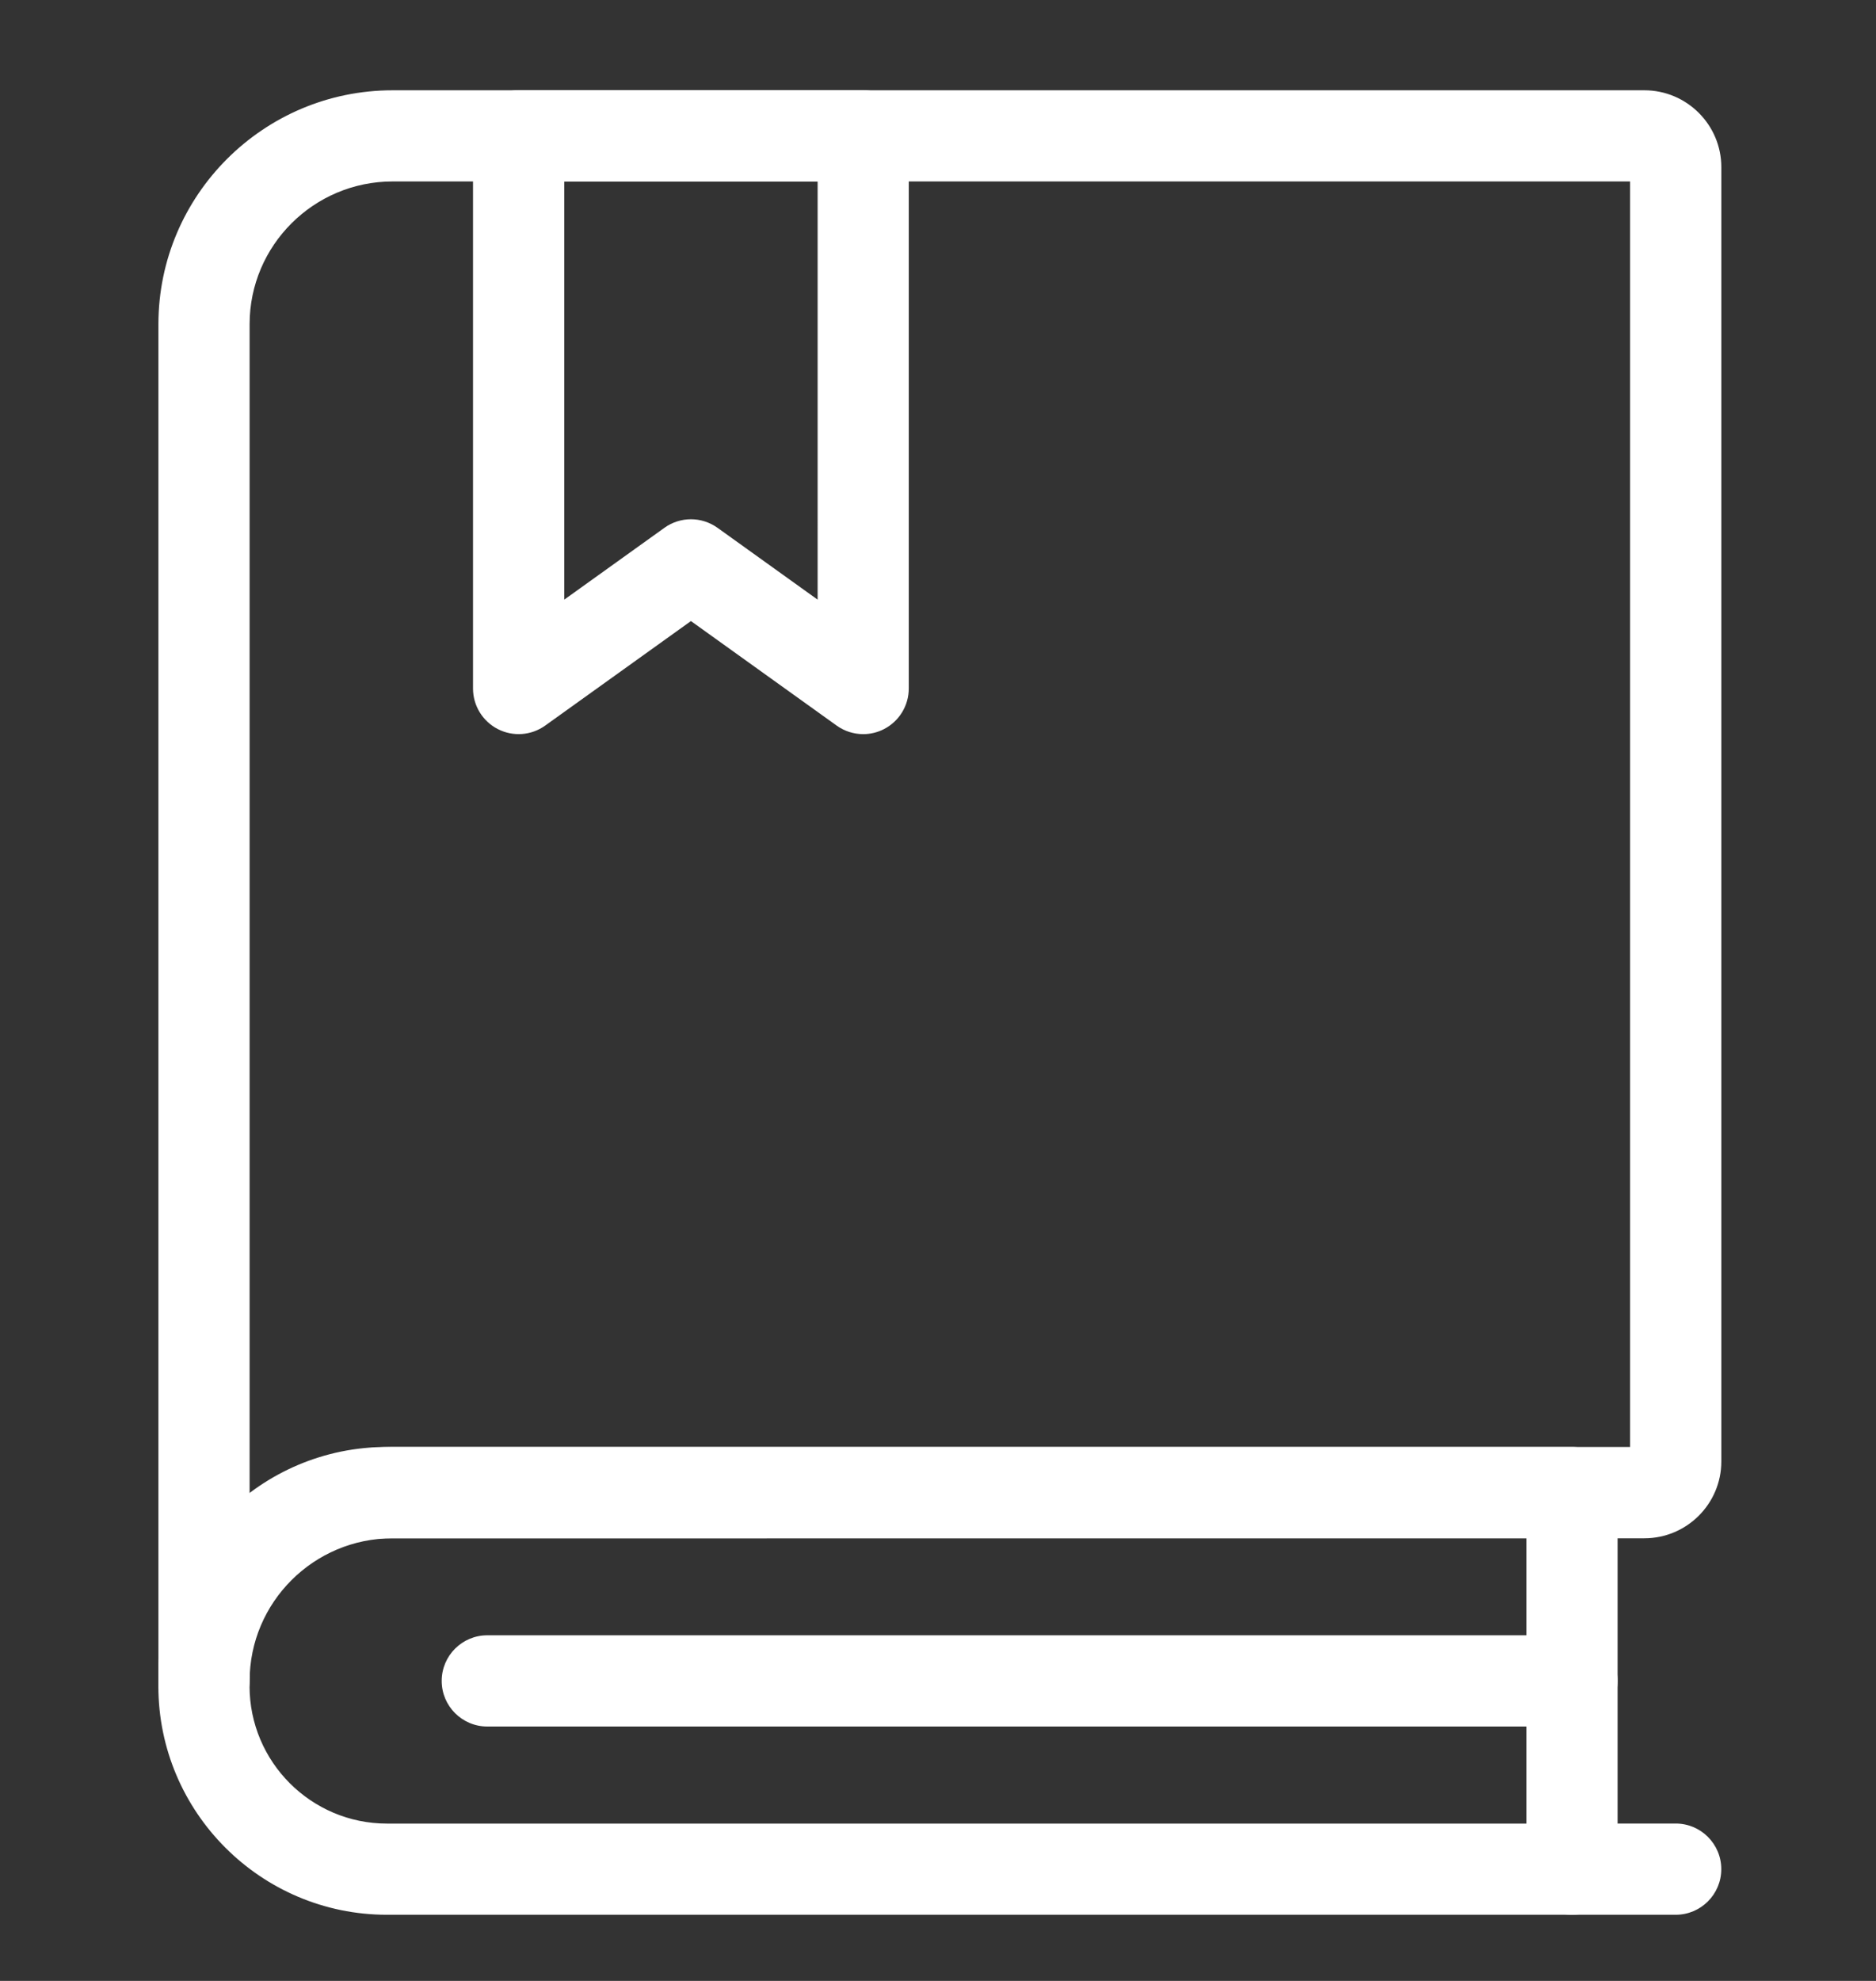 <?xml version="1.0" encoding="utf-8"?>
<!-- Generator: Adobe Illustrator 16.0.0, SVG Export Plug-In . SVG Version: 6.00 Build 0)  -->
<!DOCTYPE svg PUBLIC "-//W3C//DTD SVG 1.1//EN" "http://www.w3.org/Graphics/SVG/1.1/DTD/svg11.dtd">
<svg version="1.1" id="レイヤー_1" xmlns="http://www.w3.org/2000/svg" xmlns:xlink="http://www.w3.org/1999/xlink" x="0px"
	 y="0px" width="36px" height="38px" viewBox="0 0 36 38" enable-background="new 0 0 36 38" xml:space="preserve">
<rect x="0" y="0" width="36" height="38" fill="#333333" stroke="none"/>
<g display="none">
	
		<path display="inline" fill="none" stroke="#000000" stroke-width="2" stroke-linecap="round" stroke-linejoin="round" stroke-miterlimit="5.333" d="
		M3.368,6.083h29.333c1.013,0,1.833,0.841,1.833,1.878v22.541c0,1.037-0.82,1.879-1.833,1.879H3.368
		c-1.013,0-1.833-0.842-1.833-1.879V7.961C1.535,6.924,2.355,6.083,3.368,6.083z"/>
	
		<polyline display="inline" fill="none" stroke="#000000" stroke-width="2" stroke-linecap="round" stroke-linejoin="round" stroke-miterlimit="5.333" points="
		1.535,11.718 18.035,21.11 34.535,11.718 	"/>
</g>
<g display="none">
	<path display="inline" fill="#FFFFFF" d="M17.937,8.324c-2.986,0-5.416,2.431-5.416,5.417s2.43,5.416,5.416,5.416
		c2.987,0,5.416-2.43,5.416-5.416S20.924,8.324,17.937,8.324 M17.937,16.962c-1.775,0-3.221-1.445-3.221-3.221
		c0-1.777,1.445-3.222,3.221-3.222c1.776,0,3.221,1.444,3.221,3.222C21.158,15.517,19.713,16.962,17.937,16.962"/>
	<path display="inline" fill="#FFFFFF" d="M29.918,12.459C29.28,6.343,24.129,1.731,17.937,1.731
		c-6.526,0-11.836,5.311-11.836,11.836c0,1.366,0.221,2.725,0.672,4.153c0.371,1.175,0.891,2.099,1.113,2.493l0.05,0.091
		c0.003,0.003,0.004,0.005,0.006,0.009l9.016,15.862c0.193,0.342,0.555,0.554,0.946,0.556h0.008c0.389,0,0.749-0.206,0.947-0.541
		c0.08-0.139,8.11-13.814,8.513-14.486c0.726-1.127,1.728-3.217,2.062-4.531C29.907,15.313,30.06,13.813,29.918,12.459
		 M27.306,16.631c-0.242,0.953-1.107,2.841-1.799,3.915c-0.342,0.568-5.411,9.201-7.58,12.895L9.851,19.231L9.799,19.14
		c-0.204-0.364-0.63-1.122-0.934-2.081c-0.383-1.21-0.569-2.354-0.569-3.491c0-5.315,4.325-9.641,9.641-9.641
		c5.561,0,9.35,4.453,9.798,8.76C27.85,13.777,27.712,15.03,27.306,16.631"/>
</g>
<g>
	<path fill="#FFFFFF" d="M30.167,36.731H7.425c-2.418,0-4.386-1.968-4.386-4.386v-0.202c0-2.418,1.968-4.386,4.386-4.386h22.741
		c0.483,0,0.875,0.392,0.875,0.875v7.224C31.042,36.34,30.65,36.731,30.167,36.731z M7.425,29.508c-1.453,0-2.636,1.183-2.636,2.636
		v0.202c0,1.453,1.183,2.636,2.636,2.636h21.866v-5.474H7.425z"/>
	<path fill="#FFFFFF" d="M3.915,33.12c-0.482,0-0.875-0.392-0.875-0.875V6.219c0-2.474,2.017-4.487,4.494-4.487h24.021
		c0.814,0,1.477,0.662,1.477,1.475v24.827c0,0.813-0.662,1.475-1.477,1.475H7.533c-1.513,0-2.743,1.229-2.743,2.737
		C4.79,32.729,4.398,33.12,3.915,33.12z M7.534,3.481c-1.513,0-2.744,1.228-2.744,2.737v22.475c0.76-0.586,1.712-0.936,2.743-0.936
		h23.748V3.481H7.534z"/>
	<path fill="#FFFFFF" d="M30.167,33.12H9.351c-0.483,0-0.875-0.392-0.875-0.875s0.392-0.875,0.875-0.875h20.815
		c0.483,0,0.875,0.392,0.875,0.875S30.65,33.12,30.167,33.12z"/>
	<path fill="#FFFFFF" d="M16.565,14.083c-0.179,0-0.358-0.055-0.51-0.164l-2.796-2.005l-2.797,2.005
		c-0.267,0.191-0.617,0.217-0.909,0.067c-0.292-0.15-0.476-0.45-0.476-0.778V2.606c0-0.483,0.392-0.875,0.875-0.875h6.612
		c0.483,0,0.875,0.392,0.875,0.875v10.602c0,0.328-0.184,0.628-0.475,0.778C16.838,14.051,16.702,14.083,16.565,14.083z
		 M13.259,9.961c0.179,0,0.357,0.055,0.51,0.164l1.921,1.378V3.481h-4.862v8.022l1.922-1.378
		C12.901,10.016,13.081,9.961,13.259,9.961z"/>
	<path fill="#FFFFFF" d="M32.156,36.731h-1.989c-0.483,0-0.875-0.392-0.875-0.875s0.392-0.875,0.875-0.875h1.989
		c0.483,0,0.875,0.392,0.875,0.875S32.639,36.731,32.156,36.731z"/>
</g>
<g display="none">
	<g display="inline">
		<path fill="#FFFFFF" d="M27.795,4.93H8.273c-2.617,0-4.738,2.122-4.738,4.738v12.563c0,2.617,2.121,4.738,4.738,4.738h1.479
			L7.79,31.58c-0.277,0.751,0.106,1.585,0.856,1.863c0.752,0.277,1.586-0.105,1.863-0.856l2.761-6.483
			c0.006-0.013,0.011-0.025,0.017-0.038l0.018-0.042c0.012-0.032,0.016-0.063,0.024-0.096c0.015-0.051,0.03-0.1,0.04-0.152
			s0.012-0.105,0.016-0.158c0.002-0.033,0.01-0.064,0.01-0.098c0-0.01-0.003-0.02-0.003-0.029c-0.001-0.056-0.009-0.109-0.017-0.164
			c-0.006-0.042-0.009-0.084-0.018-0.124c-0.011-0.047-0.027-0.091-0.042-0.136s-0.027-0.09-0.047-0.133
			c-0.018-0.041-0.042-0.079-0.063-0.118c-0.023-0.042-0.045-0.084-0.072-0.123c-0.026-0.039-0.06-0.073-0.09-0.11
			c-0.029-0.034-0.057-0.069-0.089-0.101c-0.033-0.032-0.071-0.061-0.108-0.09s-0.073-0.061-0.113-0.086
			c-0.034-0.022-0.072-0.04-0.109-0.061c-0.049-0.025-0.097-0.052-0.148-0.072c-0.009-0.003-0.018-0.01-0.026-0.013
			c-0.032-0.012-0.063-0.016-0.096-0.025c-0.05-0.015-0.101-0.03-0.152-0.039c-0.054-0.01-0.105-0.013-0.158-0.016
			c-0.032-0.003-0.063-0.01-0.098-0.01H8.273c-1.016,0-1.839-0.823-1.839-1.839V9.668c0-1.015,0.823-1.838,1.839-1.838h19.522
			c1.016,0,1.839,0.823,1.839,1.838v12.563c0,1.016-0.823,1.839-1.839,1.839H17.744c-0.8,0-1.449,0.648-1.449,1.449
			s0.648,1.45,1.449,1.45h10.052c2.617,0,4.739-2.121,4.739-4.738V9.668C32.535,7.052,30.413,4.93,27.795,4.93z"/>
		<path fill="#FFFFFF" d="M22.674,13.34c0-0.801-0.649-1.45-1.45-1.45H10.785c-0.801,0-1.45,0.649-1.45,1.45s0.649,1.45,1.45,1.45
			h10.439C22.025,14.79,22.674,14.141,22.674,13.34z"/>
	</g>
	<path display="inline" fill="#FFFFFF" d="M18.324,20.01h-7.539c-0.801,0-1.45-0.649-1.45-1.45l0,0c0-0.801,0.649-1.45,1.45-1.45
		h7.539c0.801,0,1.45,0.649,1.45,1.45l0,0C19.774,19.36,19.125,20.01,18.324,20.01z"/>
</g>
<g>
</g>
<g>
</g>
<g>
</g>
<g>
</g>
<g>
</g>
<g>
</g>
</svg>
